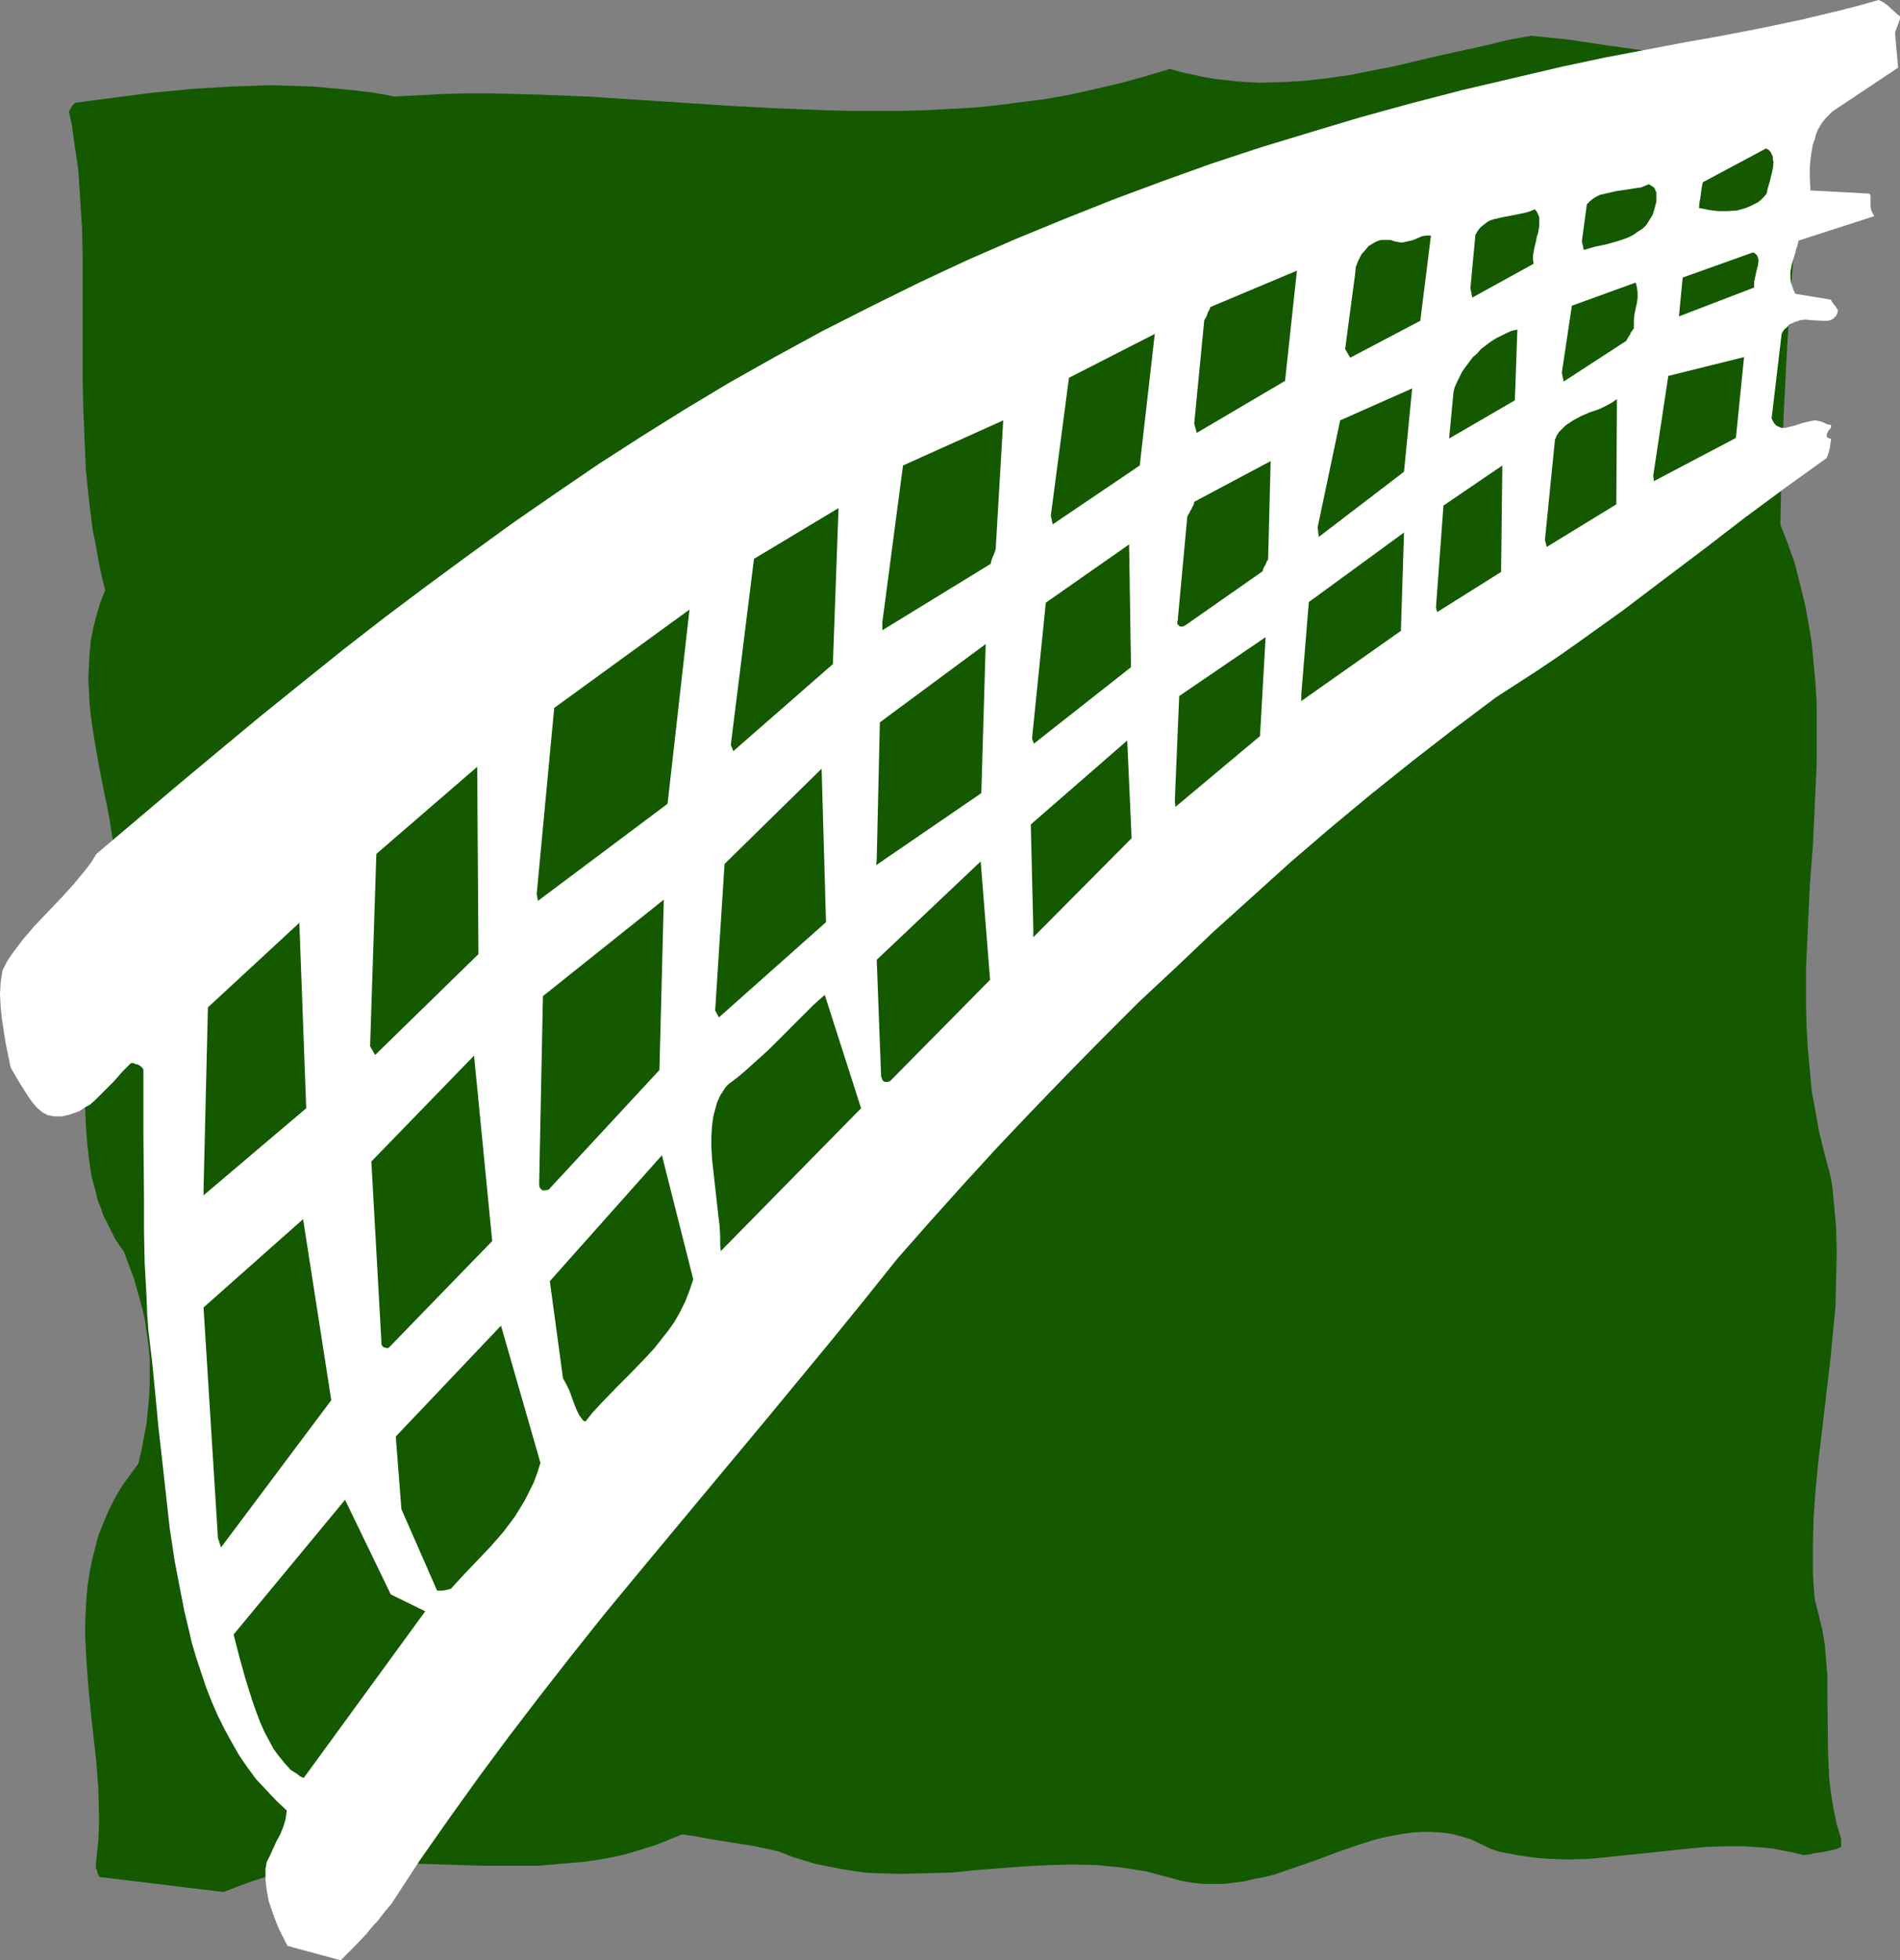 <?xml version="1.0" encoding="UTF-8" standalone="no"?>
<svg
   version="1.0"
   width="129.724mm"
   height="133.79mm"
   id="svg36"
   sodipodi:docname="Equipment 5.wmf"
   xmlns:inkscape="http://www.inkscape.org/namespaces/inkscape"
   xmlns:sodipodi="http://sodipodi.sourceforge.net/DTD/sodipodi-0.dtd"
   xmlns="http://www.w3.org/2000/svg"
   xmlns:svg="http://www.w3.org/2000/svg">
  <rect width="100%" height="100%" fill="#808080" stroke="none"/>
  <sodipodi:namedview
     id="namedview36"
     pagecolor="#ffffff"
     bordercolor="#000000"
     borderopacity="0.25"
     inkscape:showpageshadow="2"
     inkscape:pageopacity="0.0"
     inkscape:pagecheckerboard="0"
     inkscape:deskcolor="#d1d1d1"
     inkscape:document-units="mm" />
  <defs
     id="defs1">
    <pattern
       id="WMFhbasepattern"
       patternUnits="userSpaceOnUse"
       width="6"
       height="6"
       x="0"
       y="0" />
  </defs>
  <path
     style="fill:#145900;fill-opacity:1;fill-rule:evenodd;stroke:none"
     d="m 475.103,474.312 -1.131,-3.717 -0.808,-3.879 -0.646,-3.879 -0.485,-3.879 -0.162,-3.717 -0.162,-3.879 -0.162,-15.353 v -3.879 l -0.323,-3.879 -0.323,-3.879 -0.646,-3.879 -0.97,-4.04 -0.97,-3.879 -0.323,-3.555 -0.162,-3.555 v -6.949 l 0.162,-6.949 0.485,-6.787 0.646,-6.949 0.808,-6.787 1.616,-13.736 0.808,-6.787 0.646,-6.787 0.646,-6.787 0.162,-6.949 0.162,-6.787 -0.162,-6.787 -0.323,-3.394 -0.323,-3.555 -0.323,-3.394 -0.646,-3.394 -1.454,-5.333 -1.293,-5.333 -0.97,-5.333 -0.97,-5.333 -0.485,-5.333 -0.485,-5.333 -0.323,-5.171 -0.162,-5.333 v -5.333 -5.333 l 0.485,-10.504 0.485,-10.666 0.808,-10.343 0.485,-10.666 0.485,-10.343 v -5.171 -5.333 -5.171 l -0.323,-5.171 -0.485,-5.171 -0.485,-5.171 -0.808,-5.01 -0.97,-5.171 -1.293,-5.171 -1.293,-5.171 -1.778,-5.01 -1.939,-5.01 0.323,-15.514 0.646,-15.353 0.808,-15.353 0.97,-15.191 1.293,-15.191 1.293,-15.191 2.747,-30.059 -3.878,0.97 -4.04,0.646 -4.202,0.323 -4.363,0.162 h -4.363 l -4.525,-0.323 -4.525,-0.323 -4.686,-0.646 -9.373,-1.293 -9.373,-1.293 -9.534,-1.454 -4.848,-0.485 -4.686,-0.485 -6.141,1.131 -5.979,1.454 -11.797,2.586 -11.635,2.747 -5.818,1.131 -5.656,1.131 -5.818,0.808 -5.656,0.646 -5.656,0.323 -5.818,0.162 -2.909,-0.162 -2.909,-0.162 -2.747,-0.323 -3.07,-0.323 -2.747,-0.485 -3.07,-0.646 -2.909,-0.646 -2.909,-0.808 -6.464,1.939 -6.464,1.778 -6.302,1.454 -6.464,1.454 -6.302,1.131 -6.302,0.808 -6.302,0.808 -6.302,0.646 -6.302,0.323 -6.302,0.323 -6.302,0.162 h -6.141 -6.302 l -6.302,-0.162 -12.443,-0.485 -12.282,-0.646 -12.443,-0.808 -12.282,-0.808 -12.443,-0.808 -12.443,-0.485 -12.282,-0.323 h -6.141 l -6.302,0.162 -6.141,0.323 -6.302,0.323 -5.333,-0.97 -5.333,-0.646 -5.171,-0.485 -5.333,-0.485 -5.333,-0.162 -5.171,-0.162 -5.171,0.162 -5.171,0.162 -5.171,0.323 -5.171,0.323 -10.181,0.97 -10.019,1.293 -9.858,1.293 -0.323,0.323 -0.485,0.485 -0.323,0.646 -0.485,0.808 0.808,3.717 0.485,3.717 1.131,7.595 0.485,7.595 0.485,7.595 0.162,7.595 v 7.757 23.433 l 0.162,7.757 0.323,7.757 0.323,7.757 0.808,7.919 0.97,7.757 0.808,3.879 0.646,3.879 0.808,3.879 0.97,3.879 -1.293,3.232 -0.97,3.232 -0.808,3.232 -0.646,3.232 -0.323,3.394 -0.162,3.232 -0.162,3.232 0.162,3.232 0.162,3.232 0.323,3.232 0.97,6.464 1.131,6.464 1.293,6.464 1.293,6.303 0.97,6.303 0.323,3.232 0.323,3.071 0.162,3.232 v 3.071 l -0.162,3.071 -0.323,3.071 -0.485,3.071 -0.646,3.071 -1.131,2.909 -1.131,3.071 -1.454,2.909 -1.778,3.071 v 4.363 l -0.162,4.525 -0.485,9.211 -0.162,9.212 v 4.687 l 0.162,4.525 0.323,4.525 0.485,4.363 0.646,4.363 1.131,4.202 0.485,2.101 0.808,1.939 0.646,1.939 0.97,1.939 0.97,1.939 0.97,1.939 1.131,1.778 1.293,1.778 1.293,3.555 1.293,3.394 0.97,3.555 0.97,3.394 0.808,3.394 0.485,3.394 0.485,3.394 0.323,3.394 v 3.232 3.394 l -0.162,3.394 -0.323,3.394 -0.323,3.394 -0.646,3.394 -0.646,3.394 -0.808,3.555 -2.262,3.071 -2.101,2.909 -1.778,3.071 -1.616,3.232 -1.293,3.071 -1.293,3.232 -0.808,3.071 -0.808,3.232 -0.646,3.232 -0.485,3.232 -0.323,3.232 -0.162,3.232 -0.162,3.232 v 3.394 l 0.323,6.464 0.485,6.626 0.646,6.626 1.454,13.252 0.485,6.626 0.162,6.464 v 3.232 l -0.162,3.394 -0.323,3.071 -0.323,3.232 v 0.808 l 0.323,0.808 0.162,0.808 0.485,0.808 31.997,3.879 3.717,-1.454 3.555,-1.293 3.555,-1.131 3.717,-0.97 3.555,-0.646 3.717,-0.646 3.717,-0.485 3.555,-0.323 3.717,-0.323 3.717,-0.162 h 7.434 l 7.434,0.162 15.029,0.485 h 7.434 7.434 l 3.717,-0.323 3.717,-0.323 3.717,-0.323 3.878,-0.485 3.555,-0.646 3.717,-0.808 3.717,-1.131 3.717,-1.131 3.717,-1.454 3.555,-1.454 3.394,0.485 3.394,0.646 3.07,0.485 3.07,0.485 5.979,0.97 5.979,1.293 3.232,1.293 3.07,0.97 3.232,0.97 3.232,0.646 3.232,0.646 3.07,0.485 3.232,0.485 3.232,0.162 6.302,0.162 6.302,-0.162 6.302,-0.162 6.464,-0.646 12.605,-0.97 6.302,-0.323 6.302,-0.162 6.302,0.162 3.07,0.323 3.232,0.323 3.07,0.485 3.07,0.485 3.07,0.808 3.07,0.808 2.909,0.808 2.747,0.485 2.747,0.323 h 2.747 2.747 l 2.586,-0.323 2.747,-0.323 2.586,-0.646 2.586,-0.485 2.586,-0.646 5.171,-1.778 5.171,-1.778 5.171,-1.939 5.01,-1.778 5.01,-1.616 2.586,-0.646 2.424,-0.485 2.586,-0.485 2.424,-0.323 2.586,-0.162 h 2.424 l 2.586,0.162 2.424,0.323 2.586,0.646 2.586,0.808 2.424,1.131 2.586,1.293 2.586,0.808 2.586,0.485 2.586,0.485 2.424,0.323 2.586,0.323 2.586,0.162 5.01,0.162 5.171,-0.162 5.01,-0.485 20.038,-2.101 5.01,-0.485 5.01,-0.162 h 5.01 l 5.01,0.323 2.586,0.323 2.424,0.485 2.586,0.485 2.586,0.646 1.454,-0.162 1.293,-0.323 2.424,-0.323 2.262,-0.485 1.131,-0.323 1.131,-0.485 z"
     id="path1" />
  <path
     style="fill:#145900;fill-opacity:1;fill-rule:evenodd;stroke:none"
     d="m 465.084,466.878 -1.293,-6.303 -1.131,-6.464 -0.97,-6.303 -0.485,-6.303 -0.485,-6.303 -0.323,-6.303 -0.162,-6.303 v -6.303 l 0.162,-6.303 0.162,-6.303 0.646,-12.605 0.97,-12.767 0.808,-12.605 0.97,-12.605 0.485,-12.767 0.323,-6.303 v -6.303 -6.303 l -0.162,-6.303 -0.323,-6.464 -0.485,-6.303 -0.808,-6.303 -0.97,-6.464 -0.97,-6.303 -1.454,-6.464 -1.616,-6.303 -2.101,-6.464 1.616,-6.949 1.454,-6.949 0.97,-6.949 0.808,-6.787 0.485,-6.949 0.485,-6.949 v -6.787 -6.949 l -0.162,-6.787 -0.323,-6.949 -0.323,-6.787 -0.646,-6.787 -1.293,-13.736 -1.454,-13.575 -1.454,-13.736 -1.293,-13.575 -1.131,-13.575 -0.323,-6.787 -0.323,-6.787 v -6.787 -6.626 l 0.162,-6.787 0.485,-6.787 0.808,-6.787 0.808,-6.787 1.131,-6.626 1.454,-6.787 v -3.232 l 0.162,-3.071 0.485,-3.071 0.323,-2.747 0.646,-2.909 0.485,-2.909 0.485,-2.747 0.323,-2.909 -3.878,0.323 h -3.878 -4.04 l -4.04,-0.485 -4.04,-0.323 -4.04,-0.646 -8.08,-1.454 -8.08,-1.454 -4.202,-0.646 -4.202,-0.485 -4.04,-0.485 -4.202,-0.323 h -4.04 -4.202 l -3.717,1.293 -3.878,1.131 -7.434,1.939 -7.595,1.616 -7.595,1.293 -7.434,1.131 -7.434,0.808 -7.434,0.646 -7.434,0.323 -7.434,0.323 h -7.434 -7.434 l -7.272,-0.162 -14.867,-0.485 -14.706,-0.485 h 0.808 0.646 1.454 l 0.808,0.162 0.808,0.323 0.646,0.485 0.646,0.646 v 0 0.162 0.646 0.808 l -0.323,0.808 -58.984,12.605 -4.202,-1.616 -4.04,-1.293 -4.202,-1.293 -4.04,-1.131 -4.202,-0.97 -4.04,-0.808 -4.202,-0.808 -4.202,-0.485 -4.202,-0.485 -4.04,-0.323 -8.403,-0.485 -8.403,-0.162 h -8.403 l -16.806,0.485 -16.806,0.485 h -8.403 l -8.242,-0.162 -8.403,-0.485 -4.04,-0.323 -4.202,-0.485 -0.162,-0.646 -0.485,-0.808 -0.808,-0.646 -0.485,-0.323 -0.646,-0.323 -5.333,-0.646 -5.333,-0.485 -5.333,-0.323 -5.494,-0.162 -5.333,0.323 -2.586,0.162 -2.747,0.323 -2.586,0.485 -2.586,0.485 -2.424,0.646 -2.586,0.646 -1.454,0.485 -1.293,0.323 -0.646,0.162 -0.485,0.162 -1.131,0.162 -2.101,0.485 -1.939,0.485 4.04,9.696 v 0 1.454 l -0.162,0.808 -0.162,0.808 -0.646,0.646 -0.808,0.162 -0.808,0.323 h -0.97 l -1.939,0.162 h -1.939 l -1.293,3.071 -0.97,3.071 -0.808,3.071 -0.485,2.909 -0.485,3.232 -0.162,3.071 -0.162,3.232 -0.162,3.232 v 6.464 l 0.162,6.787 -0.162,6.787 -0.162,3.394 -0.323,3.555 1.131,3.394 0.97,3.394 0.808,3.394 0.808,3.394 0.485,3.394 0.485,3.394 0.485,3.232 0.323,3.394 0.323,6.626 v 6.626 l -0.162,6.626 -0.162,6.464 -0.646,13.09 -0.323,6.626 v 6.626 l 0.162,6.626 0.485,6.787 0.323,3.232 0.485,3.394 0.485,3.394 0.646,3.555 0.162,0.323 0.162,0.323 0.323,0.162 0.485,0.323 0.97,0.323 1.131,0.485 0.808,1.131 0.646,1.293 0.485,1.454 0.485,1.454 0.323,1.616 0.162,1.778 0.162,1.616 v 1.778 1.616 l -0.162,1.778 -0.323,1.616 -0.323,1.616 -0.323,1.616 -0.485,1.454 -0.485,1.293 -0.646,1.293 -1.616,4.363 -1.454,4.363 -1.293,4.363 -0.97,4.363 -0.97,4.202 -0.646,4.363 -0.485,4.363 -0.485,4.363 -0.323,4.202 v 4.363 4.202 4.363 l 0.485,8.565 0.808,8.565 8.726,10.343 -3.555,4.848 1.778,6.949 2.101,6.949 2.101,6.949 2.101,7.111 0.808,3.555 0.808,3.717 0.808,3.555 0.485,3.555 0.485,3.717 0.162,3.555 v 3.717 l -0.162,3.717 -0.162,0.646 -0.323,0.646 -0.485,0.485 -1.293,0.97 -0.646,0.323 -0.646,0.646 -0.646,0.646 -2.424,5.656 -2.262,5.656 -1.939,5.495 -1.616,5.495 -1.454,5.656 -1.131,5.495 -0.808,5.495 -0.646,5.656 -0.323,5.495 -0.162,5.656 0.162,5.656 0.323,5.656 0.808,5.818 0.808,5.979 1.131,5.979 1.454,5.979 -0.162,0.808 -0.162,0.646 -0.485,1.293 -0.808,1.131 -0.808,1.131 -0.646,0.97 -0.162,0.323 -0.162,0.485 v 0.323 l 0.162,0.323 0.323,0.485 0.485,0.323 30.058,1.293 2.586,-0.646 2.586,-0.646 5.01,-0.97 5.171,-0.485 5.171,-0.485 5.01,-0.162 h 5.171 l 10.181,0.323 10.181,0.485 5.171,0.162 5.171,0.162 5.333,-0.162 5.171,-0.323 5.171,-0.646 5.333,-0.808 3.07,-1.293 3.07,-1.131 3.07,-0.97 3.07,-0.808 3.232,-0.485 3.07,-0.485 3.07,-0.323 3.07,-0.162 h 2.909 3.07 l 3.07,0.162 3.07,0.323 5.979,0.808 5.979,0.97 11.958,2.424 5.979,1.293 5.979,1.131 5.979,0.97 5.979,0.646 2.909,0.323 h 3.07 l 3.07,0.162 2.909,-0.162 2.747,-0.646 2.586,-0.485 5.171,-0.808 5.171,-0.646 5.171,-0.323 h 5.01 l 5.01,0.162 5.01,0.162 5.01,0.485 10.019,0.97 4.848,0.646 5.01,0.485 10.181,0.97 5.171,0.485 5.171,0.162 3.555,-2.262 3.717,-2.101 3.717,-1.616 3.717,-1.454 3.555,-1.293 3.717,-0.808 3.717,-0.808 3.717,-0.485 3.717,-0.323 3.717,-0.162 h 3.555 l 3.717,0.162 3.717,0.162 3.717,0.485 7.434,0.808 7.434,0.97 7.595,1.131 7.272,0.808 3.878,0.323 3.717,0.162 3.717,0.162 h 3.717 l 3.717,-0.162 3.717,-0.323 3.878,-0.485 3.717,-0.808 3.717,-0.97 3.717,-1.131 2.424,-0.162 2.424,-0.162 h 2.262 l 2.101,0.162 2.101,0.323 2.101,0.323 2.101,0.646 2.101,0.646 5.333,-2.101 z"
     id="path2" />
  <path
     style="fill:#ffffff;fill-opacity:1;fill-rule:evenodd;stroke:none"
     d="M 2.747,275.376 1.454,269.073 0.97,266.003 0.485,262.77 0.162,259.7 0,256.629 l 0.162,-3.232 0.485,-3.071 1.131,-2.262 1.293,-1.939 1.454,-1.939 1.454,-1.939 3.07,-3.555 3.394,-3.555 3.394,-3.555 3.232,-3.555 3.07,-3.717 1.454,-1.939 1.293,-2.101 10.504,-8.888 10.504,-8.888 10.666,-8.888 10.504,-8.727 10.827,-8.727 10.666,-8.565 10.827,-8.403 10.989,-8.242 10.989,-8.08 11.15,-8.08 10.989,-7.595 11.15,-7.595 11.312,-7.272 11.15,-6.949 11.312,-6.787 11.474,-6.464 12.443,-6.787 12.443,-6.303 12.443,-6.141 12.443,-5.818 12.605,-5.495 12.605,-5.171 12.605,-5.01 12.605,-4.687 12.605,-4.525 12.766,-4.202 12.766,-3.879 12.928,-3.879 12.928,-3.555 13.09,-3.394 13.09,-3.071 13.09,-3.071 5.333,-1.131 5.333,-1.131 10.181,-1.939 10.181,-1.939 L 444.399,9.212 454.419,7.272 464.438,5.171 474.619,2.747 479.628,1.454 484.799,0 l 0.646,0.323 0.646,0.323 1.293,0.97 0.646,0.646 1.454,1.293 0.808,0.646 v 0.323 0.323 l -0.162,0.485 -0.162,0.485 -0.485,1.293 -0.485,1.293 0.808,9.05 -16.968,11.312 -0.808,0.808 -0.808,0.808 -0.808,0.97 -0.646,0.97 -0.646,1.131 -0.485,1.131 -0.323,1.293 -0.485,1.293 -0.485,2.747 -0.323,2.909 v 3.071 l 0.162,3.232 15.19,0.808 0.323,0.485 v 0.646 1.454 0.808 l 0.162,0.808 0.323,0.808 0.485,0.808 -19.554,6.303 -0.323,1.454 -0.323,0.808 -0.162,0.808 -0.485,1.616 -0.485,1.616 -0.323,1.778 v 1.778 l 0.162,0.97 0.323,0.97 0.323,0.97 0.485,0.97 8.888,1.454 h 0.162 l 0.162,0.162 0.162,0.323 0.323,0.485 0.646,0.808 0.646,0.97 -0.162,0.808 -0.323,0.646 -0.485,0.485 -0.323,0.323 -0.646,0.323 -0.646,0.162 h -1.293 l -3.07,-0.162 -1.454,-0.162 -1.293,0.162 -1.454,0.485 -1.454,0.646 -0.485,0.646 -0.646,0.485 -0.485,0.646 -0.323,0.646 -2.586,21.817 0.485,0.97 0.646,0.808 0.646,0.323 0.808,0.323 h 0.808 l 0.808,-0.162 1.939,-0.485 0.97,-0.323 0.97,-0.323 2.101,-0.485 0.97,-0.162 1.131,0.162 0.97,0.323 0.97,0.485 0.646,0.162 h 0.323 l 0.162,0.162 v 0.162 0.323 l -0.162,0.323 -0.485,0.485 -0.323,0.646 -0.162,0.323 v 0.323 0.323 l 0.162,0.162 0.485,0.323 h 0.485 l -0.323,2.424 -0.323,1.293 -0.485,1.293 -10.342,7.434 -10.504,7.757 -10.504,8.08 -10.504,7.919 -10.666,8.08 -10.827,7.757 -5.494,3.879 -5.494,3.717 -5.494,3.555 -5.494,3.555 -10.989,8.242 -10.827,8.403 -10.504,8.403 -10.504,8.727 -10.181,8.727 -10.019,9.05 -9.858,8.888 -9.696,9.212 -9.696,9.05 -9.373,9.373 -9.211,9.373 -9.05,9.373 -8.888,9.373 -8.726,9.535 -8.565,9.535 -8.403,9.535 -8.403,10.504 -8.403,10.343 -16.806,20.362 -16.968,20.362 -16.806,20.201 -8.403,10.181 -8.242,10.343 -8.08,10.343 -7.918,10.343 -7.918,10.666 -7.757,10.828 -7.595,10.828 -7.272,11.151 -1.778,2.101 -1.616,2.101 -1.616,1.778 -1.454,1.778 -3.232,3.394 -1.616,1.616 -1.778,1.778 -13.736,-3.717 -2.262,-4.525 -0.97,-2.424 -0.808,-2.262 -0.808,-2.424 -0.485,-2.586 -0.323,-2.747 v -2.909 l 0.323,-1.778 0.808,-1.616 0.808,-1.778 0.808,-1.778 0.97,-1.778 0.808,-1.939 0.646,-2.101 0.323,-2.262 -2.747,-2.586 -2.586,-2.747 -2.586,-2.747 -2.262,-3.071 -2.101,-3.071 -1.939,-3.394 -1.778,-3.232 -1.778,-3.555 -1.616,-3.717 -1.454,-3.717 -1.293,-3.879 -1.293,-3.879 -1.131,-3.879 -0.97,-4.202 -0.97,-4.04 -0.808,-4.202 -1.616,-8.403 -1.293,-8.565 -0.97,-8.727 -0.97,-8.727 -0.97,-8.565 -0.808,-8.565 -0.808,-8.242 -0.97,-8.08 -0.323,-4.363 -0.162,-4.525 -0.485,-8.727 -0.162,-8.403 v -8.403 l -0.162,-16.484 v -8.242 -8.242 l -0.485,-0.646 -0.485,-0.323 -0.485,-0.323 h -0.485 l -0.485,-0.323 h -0.808 l -2.101,2.101 -2.262,2.586 -2.424,2.424 -2.424,2.424 -1.293,1.131 -1.454,0.808 -1.454,0.97 -1.454,0.485 -1.454,0.485 -1.616,0.323 h -1.778 l -1.778,-0.323 -1.454,-0.808 -1.293,-1.131 -1.131,-1.293 -1.131,-1.616 -1.131,-1.778 -1.131,-1.778 z"
     id="path3" />
  <path
     style="fill:#145900;fill-opacity:1;fill-rule:evenodd;stroke:none"
     d="m 60.277,421.629 28.765,-34.745 11.797,24.402 8.888,4.363 -31.35,42.987 -0.808,-0.323 -0.808,-0.646 -1.778,-1.131 -1.454,-1.616 -1.454,-1.778 -1.454,-1.939 -1.131,-2.101 -1.293,-2.424 -1.131,-2.586 -0.97,-2.586 -0.97,-2.747 -1.778,-5.656 -1.616,-5.818 z"
     id="path4" />
  <path
     style="fill:#145900;fill-opacity:1;fill-rule:evenodd;stroke:none"
     d="m 56.237,396.741 -3.717,-59.471 25.694,-22.786 7.272,46.704 -28.442,37.977 z"
     id="path5" />
  <path
     style="fill:#145900;fill-opacity:1;fill-rule:evenodd;stroke:none"
     d="m 52.52,307.05 1.131,-47.189 23.594,-21.817 1.778,47.835 -26.502,22.463 z"
     id="path6" />
  <path
     style="fill:#145900;fill-opacity:1;fill-rule:evenodd;stroke:none"
     d="m 103.585,389.307 -1.454,-18.746 27.149,-28.604 10.181,35.392 -0.808,2.586 -0.97,2.586 -1.131,2.262 -1.131,2.262 -1.293,2.101 -1.293,2.101 -1.454,1.939 -1.454,1.939 -3.232,3.717 -3.394,3.555 -3.394,3.555 -3.555,3.879 -1.293,0.323 -0.97,0.162 h -1.293 z"
     id="path7" />
  <path
     style="fill:#145900;fill-opacity:1;fill-rule:evenodd;stroke:none"
     d="m 98.414,345.997 -2.586,-46.381 26.502,-27.311 4.686,47.835 -26.502,27.311 -0.162,0.162 -0.323,0.162 -0.808,-0.162 -0.323,-0.162 -0.323,-0.323 -0.162,-0.485 z"
     id="path8" />
  <path
     style="fill:#145900;fill-opacity:1;fill-rule:evenodd;stroke:none"
     d="m 95.505,269.881 1.616,-49.613 26.018,-22.463 0.323,48.32 -26.664,26.018 z"
     id="path9" />
  <path
     style="fill:#145900;fill-opacity:1;fill-rule:evenodd;stroke:none"
     d="m 145.278,355.532 -3.394,-25.049 28.926,-32.483 8.08,31.998 -0.97,2.909 -1.131,2.909 -1.293,2.586 -1.454,2.586 -1.616,2.262 -1.778,2.262 -1.778,2.262 -1.939,2.101 -3.878,4.04 -4.04,4.04 -4.04,4.202 -2.101,2.262 -1.778,2.262 -0.485,-0.162 -0.323,-0.323 -0.323,-0.485 -0.485,-0.646 -0.646,-1.293 -0.646,-1.616 -0.646,-1.778 -0.646,-1.778 -0.808,-1.616 z"
     id="path10" />
  <path
     style="fill:#145900;fill-opacity:1;fill-rule:evenodd;stroke:none"
     d="m 139.137,304.949 0.97,-47.997 31.189,-24.887 -1.131,43.957 -28.603,30.867 -0.808,0.162 h -0.485 -0.323 l -0.323,-0.323 -0.323,-0.323 -0.162,-0.646 z"
     id="path11" />
  <path
     style="fill:#145900;fill-opacity:1;fill-rule:evenodd;stroke:none"
     d="m 138.491,230.611 4.525,-47.997 34.906,-25.372 -5.656,50.098 -33.451,25.049 z"
     id="path12" />
  <path
     style="fill:#145900;fill-opacity:1;fill-rule:evenodd;stroke:none"
     d="m 185.84,321.272 v -2.424 l -0.162,-2.747 -0.323,-2.586 -0.323,-2.909 -0.646,-5.818 -0.646,-5.818 -0.162,-2.909 v -2.909 l 0.162,-2.747 0.323,-2.424 0.646,-2.424 0.323,-1.131 0.485,-1.131 0.485,-0.97 0.646,-0.97 0.646,-0.97 0.808,-0.808 1.939,-1.454 1.778,-1.454 3.232,-2.909 3.232,-2.909 2.909,-2.909 5.818,-5.818 2.747,-2.747 3.07,-2.747 9.373,29.251 -36.198,36.846 z"
     id="path13" />
  <path
     style="fill:#145900;fill-opacity:1;fill-rule:evenodd;stroke:none"
     d="m 184.547,260.67 2.424,-37.816 25.048,-24.564 1.131,39.593 -27.634,24.564 z"
     id="path14" />
  <path
     style="fill:#145900;fill-opacity:1;fill-rule:evenodd;stroke:none"
     d="m 188.587,192.149 5.979,-47.997 21.816,-13.09 -1.454,40.24 -25.694,22.463 z"
     id="path15" />
  <path
     style="fill:#145900;fill-opacity:1;fill-rule:evenodd;stroke:none"
     d="m 227.371,277.638 -1.131,-30.059 26.826,-25.372 2.424,30.543 -25.856,26.18 -0.646,0.162 h -0.646 l -0.323,-0.162 -0.323,-0.323 -0.162,-0.485 z"
     id="path16" />
  <path
     style="fill:#145900;fill-opacity:1;fill-rule:evenodd;stroke:none"
     d="m 226.24,221.723 0.808,-35.392 27.31,-20.201 -1.131,38.462 -27.149,18.585 z"
     id="path17" />
  <path
     style="fill:#145900;fill-opacity:1;fill-rule:evenodd;stroke:none"
     d="m 227.694,160.474 5.333,-40.401 25.856,-11.636 -1.939,33.129 -0.162,0.646 -0.323,0.808 -0.485,1.131 -0.162,0.485 -0.162,0.808 -27.957,17.13 z"
     id="path18" />
  <path
     style="fill:#145900;fill-opacity:1;fill-rule:evenodd;stroke:none"
     d="m 266.64,239.499 -0.646,-26.826 24.886,-21.655 1.131,25.21 -25.371,25.534 z"
     id="path19" />
  <path
     style="fill:#145900;fill-opacity:1;fill-rule:evenodd;stroke:none"
     d="m 266.317,190.533 3.555,-35.068 21.493,-15.029 0.485,31.675 -25.048,19.716 z"
     id="path20" />
  <path
     style="fill:#145900;fill-opacity:1;fill-rule:evenodd;stroke:none"
     d="m 271.164,133.001 4.686,-35.553 22.139,-11.312 -3.878,33.937 -22.462,15.191 z"
     id="path21" />
  <path
     style="fill:#145900;fill-opacity:1;fill-rule:evenodd;stroke:none"
     d="m 303.161,206.693 1.131,-27.15 22.301,-15.191 -1.454,25.534 -21.816,18.261 z"
     id="path22" />
  <path
     style="fill:#145900;fill-opacity:1;fill-rule:evenodd;stroke:none"
     d="m 303.969,159.343 2.424,-26.18 0.485,-0.808 0.323,-0.646 0.323,-0.485 0.162,-0.485 0.323,-0.485 0.162,-0.808 19.715,-10.504 -0.646,25.372 -0.323,0.485 -0.323,0.808 -0.485,0.808 -0.162,0.485 -0.162,0.485 -19.877,13.898 -0.323,0.162 -0.323,0.162 h -0.485 -0.323 l -0.323,-0.323 -0.323,-0.323 v -0.646 l 0.162,-0.485 z"
     id="path23" />
  <path
     style="fill:#145900;fill-opacity:1;fill-rule:evenodd;stroke:none"
     d="m 308.171,109.245 2.586,-26.665 0.323,-0.485 0.323,-0.646 0.162,-0.485 0.162,-0.485 0.323,-0.485 0.323,-0.808 22.301,-9.373 -3.07,28.443 -22.786,13.413 z"
     id="path24" />
  <path
     style="fill:#145900;fill-opacity:1;fill-rule:evenodd;stroke:none"
     d="m 335.804,179.059 1.939,-23.756 24.563,-17.938 -0.808,25.372 -25.694,18.1 z"
     id="path25" />
  <path
     style="fill:#145900;fill-opacity:1;fill-rule:evenodd;stroke:none"
     d="m 340.006,136.072 5.818,-27.635 18.584,-8.242 -2.101,21.494 -21.978,16.807 z"
     id="path26" />
  <path
     style="fill:#145900;fill-opacity:1;fill-rule:evenodd;stroke:none"
     d="m 347.116,90.014 2.586,-19.393 0.162,-1.778 0.646,-1.616 0.808,-1.616 1.293,-1.454 0.485,-0.646 1.616,-0.97 0.646,-0.323 0.97,-0.323 h 0.808 0.97 0.808 l 0.808,0.323 0.808,0.162 0.808,0.162 h 0.646 l 1.454,-0.323 1.293,-0.323 2.262,-0.97 1.131,-0.162 h 1.131 l -2.747,21.978 -18.099,9.535 z"
     id="path27" />
  <path
     style="fill:#145900;fill-opacity:1;fill-rule:evenodd;stroke:none"
     d="m 370.548,156.757 1.939,-26.342 15.19,-10.343 -0.323,27.473 -16.483,10.343 z"
     id="path28" />
  <path
     style="fill:#145900;fill-opacity:1;fill-rule:evenodd;stroke:none"
     d="m 373.942,113.124 1.131,-11.959 0.323,-1.293 0.646,-1.454 0.646,-1.293 0.646,-1.293 0.808,-1.131 0.97,-1.293 0.97,-1.293 1.131,-0.97 0.97,-1.131 1.293,-0.97 1.293,-0.97 1.293,-0.808 1.293,-0.646 1.293,-0.646 1.454,-0.646 1.454,-0.323 -0.646,18.261 z"
     id="path29" />
  <path
     style="fill:#145900;fill-opacity:1;fill-rule:evenodd;stroke:none"
     d="m 379.436,74.338 1.293,-13.736 0.646,-1.131 0.646,-0.808 0.808,-0.646 0.808,-0.646 0.808,-0.485 0.97,-0.323 2.101,-0.485 4.202,-0.808 2.262,-0.485 0.97,-0.323 1.131,-0.485 0.485,0.646 0.323,0.646 0.323,0.808 v 0.646 0.808 0.808 l -0.323,1.778 -0.323,0.97 -0.162,0.97 -0.485,1.939 -0.323,1.939 v 1.131 l 0.162,0.97 -15.837,8.727 z"
     id="path30" />
  <path
     style="fill:#145900;fill-opacity:1;fill-rule:evenodd;stroke:none"
     d="m 398.667,139.304 2.586,-25.857 0.485,-1.131 0.646,-0.97 0.808,-0.808 0.808,-0.808 0.97,-0.646 0.97,-0.646 2.101,-1.131 2.262,-0.97 2.424,-0.808 2.262,-1.131 1.131,-0.646 1.131,-0.808 -0.162,27.15 -17.938,10.989 z"
     id="path31" />
  <path
     style="fill:#145900;fill-opacity:1;fill-rule:evenodd;stroke:none"
     d="m 403.03,96.155 2.586,-17.292 16.483,-5.979 0.323,1.293 0.162,1.293 v 1.293 l -0.162,1.293 -0.323,1.454 -0.323,1.616 -0.162,1.616 v 1.939 l -0.323,0.485 -0.485,0.646 -0.162,0.485 -0.323,0.485 -0.323,0.485 -0.323,0.646 -16.16,10.504 z"
     id="path32" />
  <path
     style="fill:#145900;fill-opacity:1;fill-rule:evenodd;stroke:none"
     d="m 408.201,62.218 1.293,-9.535 0.808,-0.808 0.808,-0.646 0.808,-0.485 0.97,-0.485 2.101,-0.485 2.101,-0.485 2.262,-0.323 2.101,-0.323 2.101,-0.323 1.939,-0.808 0.485,0.323 0.485,0.323 0.485,0.323 0.162,0.485 0.323,0.646 v 0.646 0.97 0.808 l -0.485,1.778 -0.485,1.616 -0.808,1.293 -0.808,1.293 -0.97,0.97 -1.293,0.808 -1.131,0.808 -1.293,0.646 -1.293,0.485 -1.454,0.485 -2.909,0.808 -3.07,0.646 -2.747,0.808 z"
     id="path33" />
  <path
     style="fill:#145900;fill-opacity:1;fill-rule:evenodd;stroke:none"
     d="m 426.624,122.659 3.878,-25.695 19.554,-4.848 -2.101,20.847 -21.17,11.151 z"
     id="path34" />
  <path
     style="fill:#145900;fill-opacity:1;fill-rule:evenodd;stroke:none"
     d="m 433.249,81.611 0.97,-10.02 18.099,-6.464 0.485,0.162 0.323,0.323 0.323,0.323 0.162,0.485 0.162,0.485 v 0.485 l -0.162,1.131 -0.323,1.293 -0.323,1.454 -0.323,1.454 v 1.454 z"
     id="path35" />
  <path
     style="fill:#145900;fill-opacity:1;fill-rule:evenodd;stroke:none"
     d="m 438.582,52.037 0.162,-0.808 0.162,-1.131 0.162,-1.293 0.323,-1.778 16.322,-8.727 0.646,0.323 0.485,0.485 0.323,0.646 0.323,0.646 v 0.808 l 0.162,0.646 -0.162,1.616 -0.808,3.394 -0.485,1.616 -0.323,1.454 -0.646,0.808 -0.808,0.808 -0.808,0.646 -0.97,0.485 -0.97,0.485 -1.131,0.485 -1.131,0.323 -1.131,0.323 -2.424,0.162 h -2.586 l -2.424,-0.323 -2.424,-0.485 z"
     id="path36" />
</svg>
